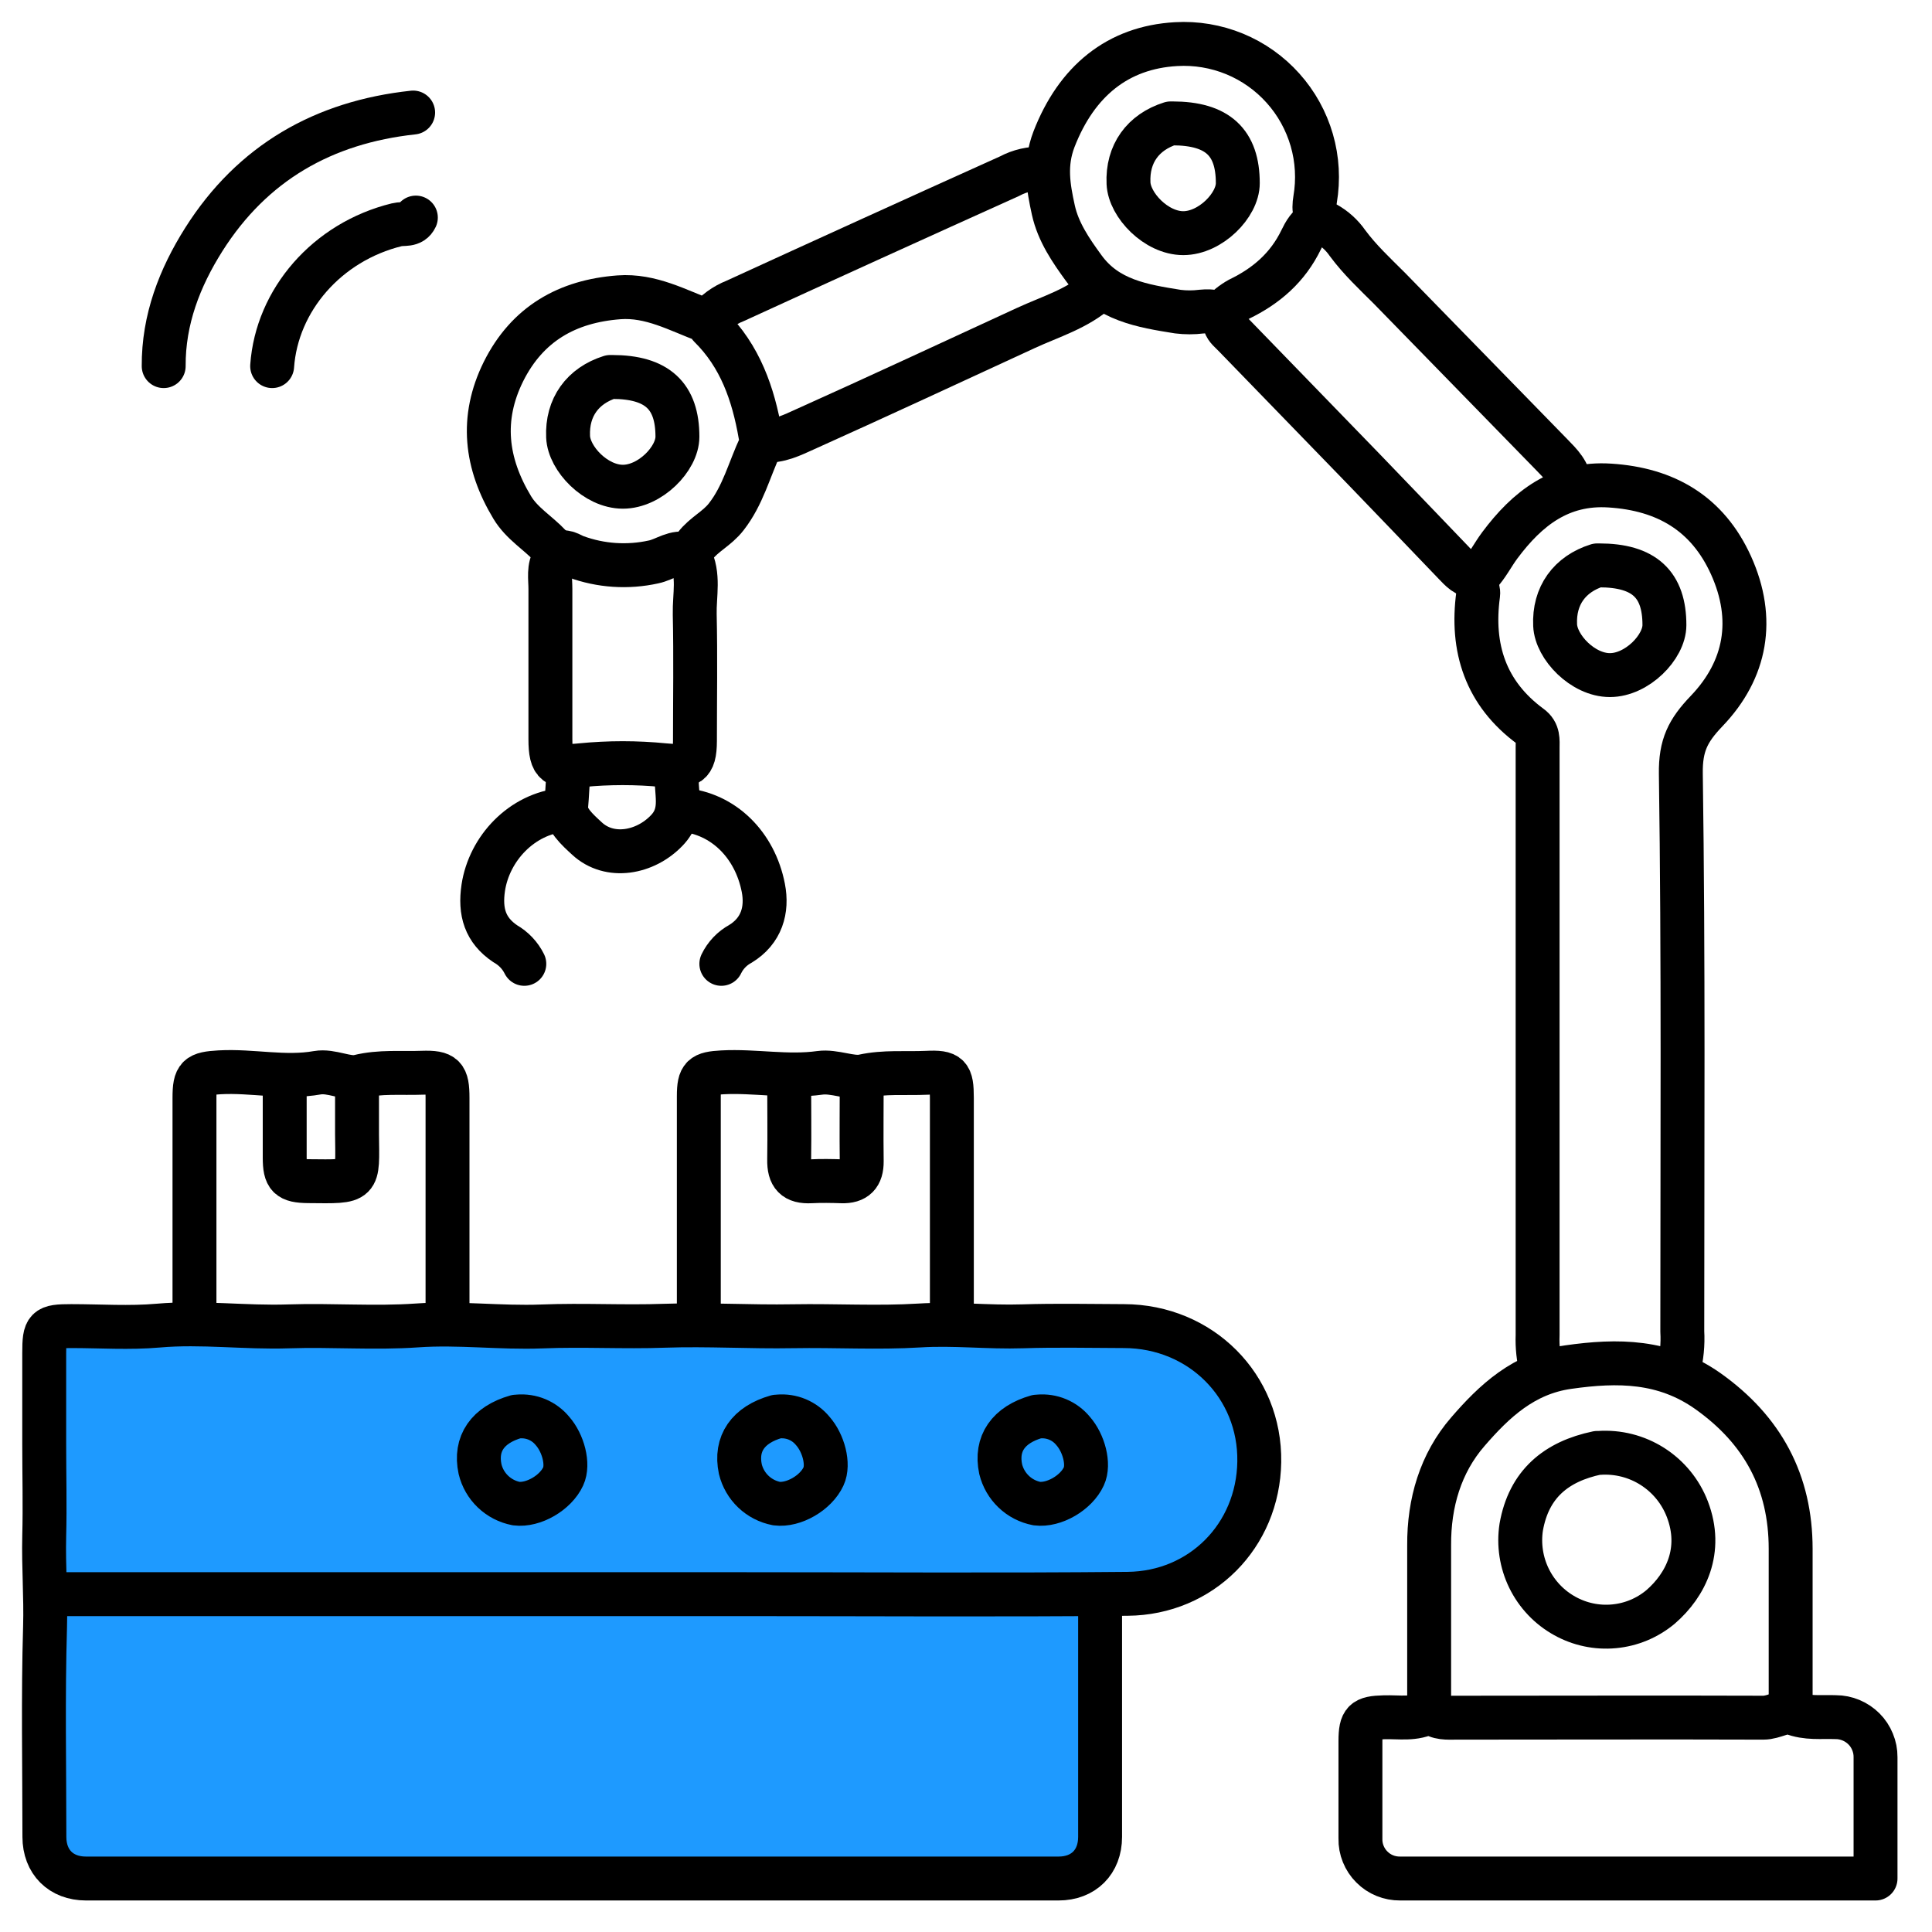 <svg width="44" height="44" viewBox="0 0 44 44" fill="none" xmlns="http://www.w3.org/2000/svg">
<path d="M6.484 24.591C6.484 25.181 6.484 25.773 6.484 26.364C6.484 26.804 6.575 26.895 7.019 26.9C8.221 26.911 8.141 26.953 8.131 25.828C8.131 25.416 8.131 25.003 8.131 24.591" stroke="black" stroke-linecap="round" stroke-linejoin="round"/>
<path d="M5.824 32.263C5.174 32.448 4.878 32.879 5.001 33.459C5.049 33.655 5.152 33.833 5.298 33.972C5.444 34.111 5.627 34.205 5.824 34.243C6.213 34.293 6.722 33.999 6.895 33.624C7.022 33.348 6.895 32.866 6.651 32.59C6.557 32.475 6.436 32.385 6.299 32.327C6.162 32.27 6.013 32.247 5.865 32.26" stroke="black" stroke-linecap="round" stroke-linejoin="round"/>
<path d="M25.054 36.304C25.054 37.459 25.054 40.679 25.054 41.834C25.054 42.407 24.676 42.782 24.107 42.782H1.958C1.389 42.782 1.012 42.407 1.011 41.834C1.011 40.239 0.979 38.644 1.026 37.049C1.046 36.359 0.99 35.673 1.007 34.986C1.025 34.298 1.007 33.584 1.007 32.883V30.819C1.007 30.242 1.048 30.201 1.624 30.201C2.284 30.201 2.944 30.248 3.604 30.19C4.594 30.103 5.584 30.241 6.574 30.207C7.564 30.174 8.526 30.254 9.496 30.186C10.448 30.119 11.39 30.246 12.339 30.209C13.287 30.171 14.209 30.227 15.137 30.193C16.113 30.159 17.086 30.222 18.061 30.204C19.035 30.187 19.985 30.246 20.942 30.187C21.728 30.138 22.506 30.232 23.289 30.206C24.073 30.181 24.829 30.199 25.599 30.201C27.347 30.206 28.707 31.568 28.679 33.294C28.653 34.978 27.359 36.283 25.681 36.298C22.771 36.326 19.862 36.306 16.952 36.306H1.176" fill="#1E9AFF"/>
<path d="M25.054 36.304C25.054 37.459 25.054 40.679 25.054 41.834C25.054 42.407 24.676 42.782 24.107 42.782H1.958C1.389 42.782 1.012 42.407 1.011 41.834C1.011 40.239 0.979 38.644 1.026 37.049C1.046 36.359 0.99 35.673 1.007 34.986C1.025 34.298 1.007 33.584 1.007 32.883V30.819C1.007 30.242 1.048 30.201 1.624 30.201C2.284 30.201 2.944 30.248 3.604 30.19C4.594 30.103 5.584 30.241 6.574 30.207C7.564 30.174 8.526 30.254 9.496 30.186C10.448 30.119 11.39 30.246 12.339 30.209C13.287 30.171 14.209 30.227 15.137 30.193C16.113 30.159 17.086 30.222 18.061 30.204C19.035 30.187 19.985 30.246 20.942 30.187C21.728 30.138 22.506 30.232 23.289 30.206C24.073 30.181 24.829 30.199 25.599 30.201C27.347 30.206 28.707 31.568 28.679 33.294C28.653 34.978 27.359 36.283 25.681 36.298C22.771 36.326 19.862 36.306 16.952 36.306H1.176" stroke="black" stroke-linecap="round" stroke-linejoin="round"/>
<path d="M32.547 38.988C32.217 39.174 31.864 39.098 31.517 39.11C31.065 39.121 30.985 39.194 30.983 39.648C30.983 40.389 30.983 41.133 30.983 41.874C30.98 41.994 31.002 42.112 31.047 42.223C31.092 42.334 31.158 42.435 31.243 42.519C31.327 42.604 31.427 42.671 31.538 42.716C31.649 42.761 31.767 42.783 31.887 42.782H42.714C42.714 41.86 42.714 40.938 42.714 40.017C42.715 39.898 42.692 39.78 42.646 39.67C42.601 39.559 42.535 39.459 42.45 39.374C42.366 39.29 42.266 39.223 42.156 39.177C42.046 39.131 41.928 39.107 41.809 39.107C41.479 39.094 41.149 39.143 40.812 39.009C40.651 38.945 40.397 39.119 40.162 39.119C37.829 39.111 35.496 39.119 33.163 39.119C32.963 39.119 32.757 39.14 32.586 38.995" stroke="black" stroke-linecap="round" stroke-linejoin="round"/>
<path d="M38.229 31.191C38.301 30.908 38.33 30.616 38.313 30.324C38.313 26.089 38.341 21.854 38.28 17.62C38.271 16.973 38.443 16.637 38.866 16.195C39.767 15.255 39.978 14.105 39.423 12.875C38.886 11.69 37.933 11.139 36.665 11.058C35.536 10.984 34.781 11.582 34.155 12.422C33.995 12.637 33.874 12.884 33.694 13.075C33.535 13.242 33.685 13.384 33.664 13.537C33.498 14.76 33.834 15.793 34.855 16.544C35.044 16.681 35.018 16.858 35.018 17.042C35.018 21.497 35.018 25.953 35.018 30.408C35.008 30.671 35.036 30.935 35.102 31.191" stroke="black" stroke-linecap="round" stroke-linejoin="round"/>
<path d="M35.758 11.061C35.743 10.755 35.538 10.558 35.345 10.36C34.112 9.094 32.877 7.829 31.642 6.564C31.311 6.234 30.969 5.916 30.689 5.537C30.561 5.352 30.392 5.2 30.195 5.091C29.929 4.962 29.911 4.788 29.951 4.541C30.027 4.091 30.002 3.63 29.875 3.191C29.748 2.753 29.525 2.349 29.22 2.009C28.916 1.669 28.539 1.402 28.117 1.228C27.695 1.055 27.239 0.978 26.784 1.005C25.456 1.08 24.518 1.847 24.004 3.171C23.784 3.745 23.873 4.255 23.99 4.787C24.1 5.283 24.386 5.701 24.682 6.107C25.213 6.84 26.019 6.968 26.825 7.097C27.002 7.119 27.182 7.119 27.359 7.097C27.609 7.075 27.819 7.083 27.901 7.388C27.927 7.481 28.027 7.559 28.102 7.636C29.089 8.655 30.076 9.673 31.064 10.69C31.753 11.403 32.437 12.12 33.123 12.834C33.261 12.976 33.391 13.134 33.617 13.123" stroke="black" stroke-linecap="round" stroke-linejoin="round"/>
<path d="M16.079 7.307C15.437 7.067 14.823 6.718 14.099 6.771C12.919 6.859 12.009 7.375 11.466 8.462C10.938 9.529 11.06 10.552 11.666 11.558C11.886 11.923 12.249 12.131 12.527 12.428C12.582 12.486 12.735 12.549 12.623 12.715C12.484 12.921 12.535 13.175 12.535 13.412C12.535 14.553 12.535 15.694 12.535 16.835C12.535 17.425 12.668 17.483 13.236 17.427C13.864 17.365 14.498 17.365 15.126 17.427C15.676 17.481 15.825 17.427 15.827 16.877C15.827 15.916 15.843 14.952 15.822 13.991C15.812 13.551 15.932 13.094 15.712 12.671C15.655 12.561 15.782 12.498 15.835 12.428C16.031 12.17 16.334 12.037 16.541 11.768C16.922 11.28 17.064 10.694 17.317 10.153C17.346 10.072 17.346 9.984 17.317 9.903C17.155 8.97 16.856 8.11 16.165 7.43C16.146 7.406 16.132 7.378 16.123 7.349" stroke="black" stroke-linecap="round" stroke-linejoin="round"/>
<path d="M40.781 38.946C40.781 37.722 40.781 36.498 40.781 35.275C40.781 33.748 40.142 32.564 38.892 31.679C37.902 30.982 36.849 30.973 35.715 31.135C34.701 31.278 34.029 31.912 33.428 32.608C32.807 33.324 32.542 34.227 32.548 35.193C32.548 36.443 32.548 37.695 32.548 38.946" stroke="black" stroke-linecap="round" stroke-linejoin="round"/>
<path d="M9.409 2.563C7.368 2.783 5.746 3.708 4.641 5.455C4.091 6.326 3.722 7.279 3.728 8.338" stroke="black" stroke-linecap="round" stroke-linejoin="round"/>
<path d="M23.737 3.842C23.48 3.83 23.224 3.888 22.997 4.01C20.907 4.952 18.821 5.9 16.738 6.855C16.497 6.95 16.284 7.105 16.12 7.307" stroke="black" stroke-linecap="round" stroke-linejoin="round"/>
<path d="M25.013 6.605C24.537 7.033 23.929 7.209 23.363 7.47C21.691 8.24 20.019 9.02 18.338 9.775C18.045 9.906 17.741 10.065 17.395 10.029" stroke="black" stroke-linecap="round" stroke-linejoin="round"/>
<path d="M21.678 30.036C21.678 28.359 21.678 26.681 21.678 25.003C21.678 24.486 21.616 24.407 21.103 24.432C20.621 24.454 20.146 24.403 19.653 24.511C19.387 24.569 19.002 24.388 18.674 24.433C17.929 24.537 17.191 24.382 16.45 24.422C15.998 24.447 15.916 24.508 15.915 24.963C15.915 26.654 15.915 28.345 15.915 30.036" stroke="black" stroke-linecap="round" stroke-linejoin="round"/>
<path d="M10.192 30.036C10.192 28.359 10.192 26.681 10.192 25.003C10.192 24.507 10.114 24.414 9.615 24.431C9.135 24.449 8.658 24.397 8.167 24.518C7.904 24.583 7.547 24.375 7.228 24.431C6.485 24.563 5.747 24.38 5.004 24.421C4.507 24.45 4.429 24.507 4.429 25.003C4.429 26.681 4.429 28.359 4.429 30.036" stroke="black" stroke-linecap="round" stroke-linejoin="round"/>
<path d="M17.973 24.591C17.973 25.196 17.982 25.801 17.973 26.406C17.965 26.774 18.102 26.922 18.47 26.903C18.703 26.891 18.937 26.895 19.17 26.903C19.488 26.913 19.628 26.766 19.625 26.448C19.617 25.829 19.625 25.21 19.625 24.592" stroke="black" stroke-linecap="round" stroke-linejoin="round"/>
<path d="M9.471 4.955C9.38 5.149 9.187 5.081 9.039 5.118C7.445 5.509 6.304 6.835 6.198 8.338" stroke="black" stroke-linecap="round" stroke-linejoin="round"/>
<path d="M12.826 18.444C11.879 18.533 11.142 19.324 11.006 20.217C10.924 20.767 11.048 21.187 11.51 21.495C11.696 21.601 11.846 21.759 11.941 21.951" stroke="black" stroke-linecap="round" stroke-linejoin="round"/>
<path d="M15.544 18.444C16.476 18.523 17.194 19.242 17.384 20.22C17.482 20.721 17.347 21.201 16.861 21.496C16.672 21.599 16.521 21.758 16.428 21.951" stroke="black" stroke-linecap="round" stroke-linejoin="round"/>
<path d="M15.668 12.628C15.376 12.537 15.147 12.743 14.887 12.797C14.296 12.928 13.68 12.887 13.112 12.678C12.993 12.636 12.854 12.509 12.703 12.628" stroke="black" stroke-linecap="round" stroke-linejoin="round"/>
<path d="M12.95 17.578C12.924 17.84 12.918 18.104 12.894 18.365C12.868 18.651 13.154 18.899 13.368 19.097C13.884 19.575 14.696 19.427 15.187 18.911C15.598 18.482 15.364 18.023 15.42 17.578" stroke="black" stroke-linecap="round" stroke-linejoin="round"/>
<path d="M29.995 5.038C29.808 5.118 29.708 5.306 29.635 5.456C29.329 6.091 28.84 6.513 28.224 6.811C28.069 6.897 27.93 7.008 27.812 7.141" stroke="black" stroke-linecap="round" stroke-linejoin="round"/>
<path d="M13.898 8.585C13.271 8.783 12.908 9.276 12.938 9.947C12.959 10.446 13.566 11.085 14.186 11.085C14.805 11.085 15.428 10.448 15.428 9.946C15.428 9.021 14.97 8.585 13.938 8.585" stroke="black" stroke-linecap="round" stroke-linejoin="round"/>
<path d="M36.376 12.876C35.749 13.073 35.386 13.566 35.417 14.237C35.438 14.736 36.046 15.375 36.664 15.375C37.282 15.375 37.906 14.738 37.906 14.236C37.906 13.311 37.449 12.876 36.417 12.876" stroke="black" stroke-linecap="round" stroke-linejoin="round"/>
<path d="M26.66 2.81C26.033 3.008 25.67 3.501 25.701 4.172C25.722 4.67 26.33 5.31 26.948 5.31C27.567 5.31 28.192 4.673 28.19 4.171C28.19 3.246 27.733 2.81 26.701 2.81" stroke="black" stroke-linecap="round" stroke-linejoin="round"/>
<path d="M17.685 32.263C17.035 32.448 16.739 32.879 16.861 33.459C16.909 33.655 17.012 33.833 17.158 33.972C17.304 34.111 17.487 34.205 17.685 34.243C18.073 34.293 18.582 33.999 18.755 33.624C18.883 33.348 18.755 32.866 18.511 32.59C18.417 32.475 18.296 32.385 18.159 32.327C18.023 32.27 17.873 32.247 17.726 32.26" stroke="black" stroke-linecap="round" stroke-linejoin="round"/>
<path d="M23.613 32.263C22.964 32.448 22.667 32.879 22.79 33.459C22.838 33.655 22.941 33.833 23.087 33.972C23.232 34.111 23.415 34.205 23.613 34.243C24.001 34.293 24.51 33.999 24.683 33.624C24.812 33.348 24.683 32.866 24.44 32.59C24.346 32.475 24.226 32.385 24.088 32.327C23.952 32.27 23.803 32.247 23.655 32.26" stroke="black" stroke-linecap="round" stroke-linejoin="round"/>
<path d="M36.377 33.089C35.442 33.285 34.818 33.796 34.645 34.779C34.584 35.177 34.646 35.584 34.823 35.946C35 36.307 35.283 36.606 35.635 36.801C35.977 36.992 36.369 37.075 36.759 37.038C37.149 37.002 37.518 36.848 37.819 36.596C38.396 36.096 38.787 35.306 38.428 34.37C38.274 33.969 37.996 33.629 37.634 33.398C37.272 33.167 36.846 33.059 36.417 33.089" stroke="black" stroke-linecap="round" stroke-linejoin="round"/>
<path d="M11.755 32.263C11.106 32.448 10.809 32.879 10.933 33.459C10.98 33.655 11.083 33.833 11.229 33.972C11.375 34.111 11.558 34.205 11.755 34.243C12.144 34.293 12.653 33.999 12.826 33.624C12.954 33.348 12.826 32.866 12.583 32.59C12.489 32.475 12.368 32.385 12.231 32.327C12.094 32.27 11.945 32.247 11.797 32.26" stroke="black" stroke-linecap="round" stroke-linejoin="round"/>
</svg>
